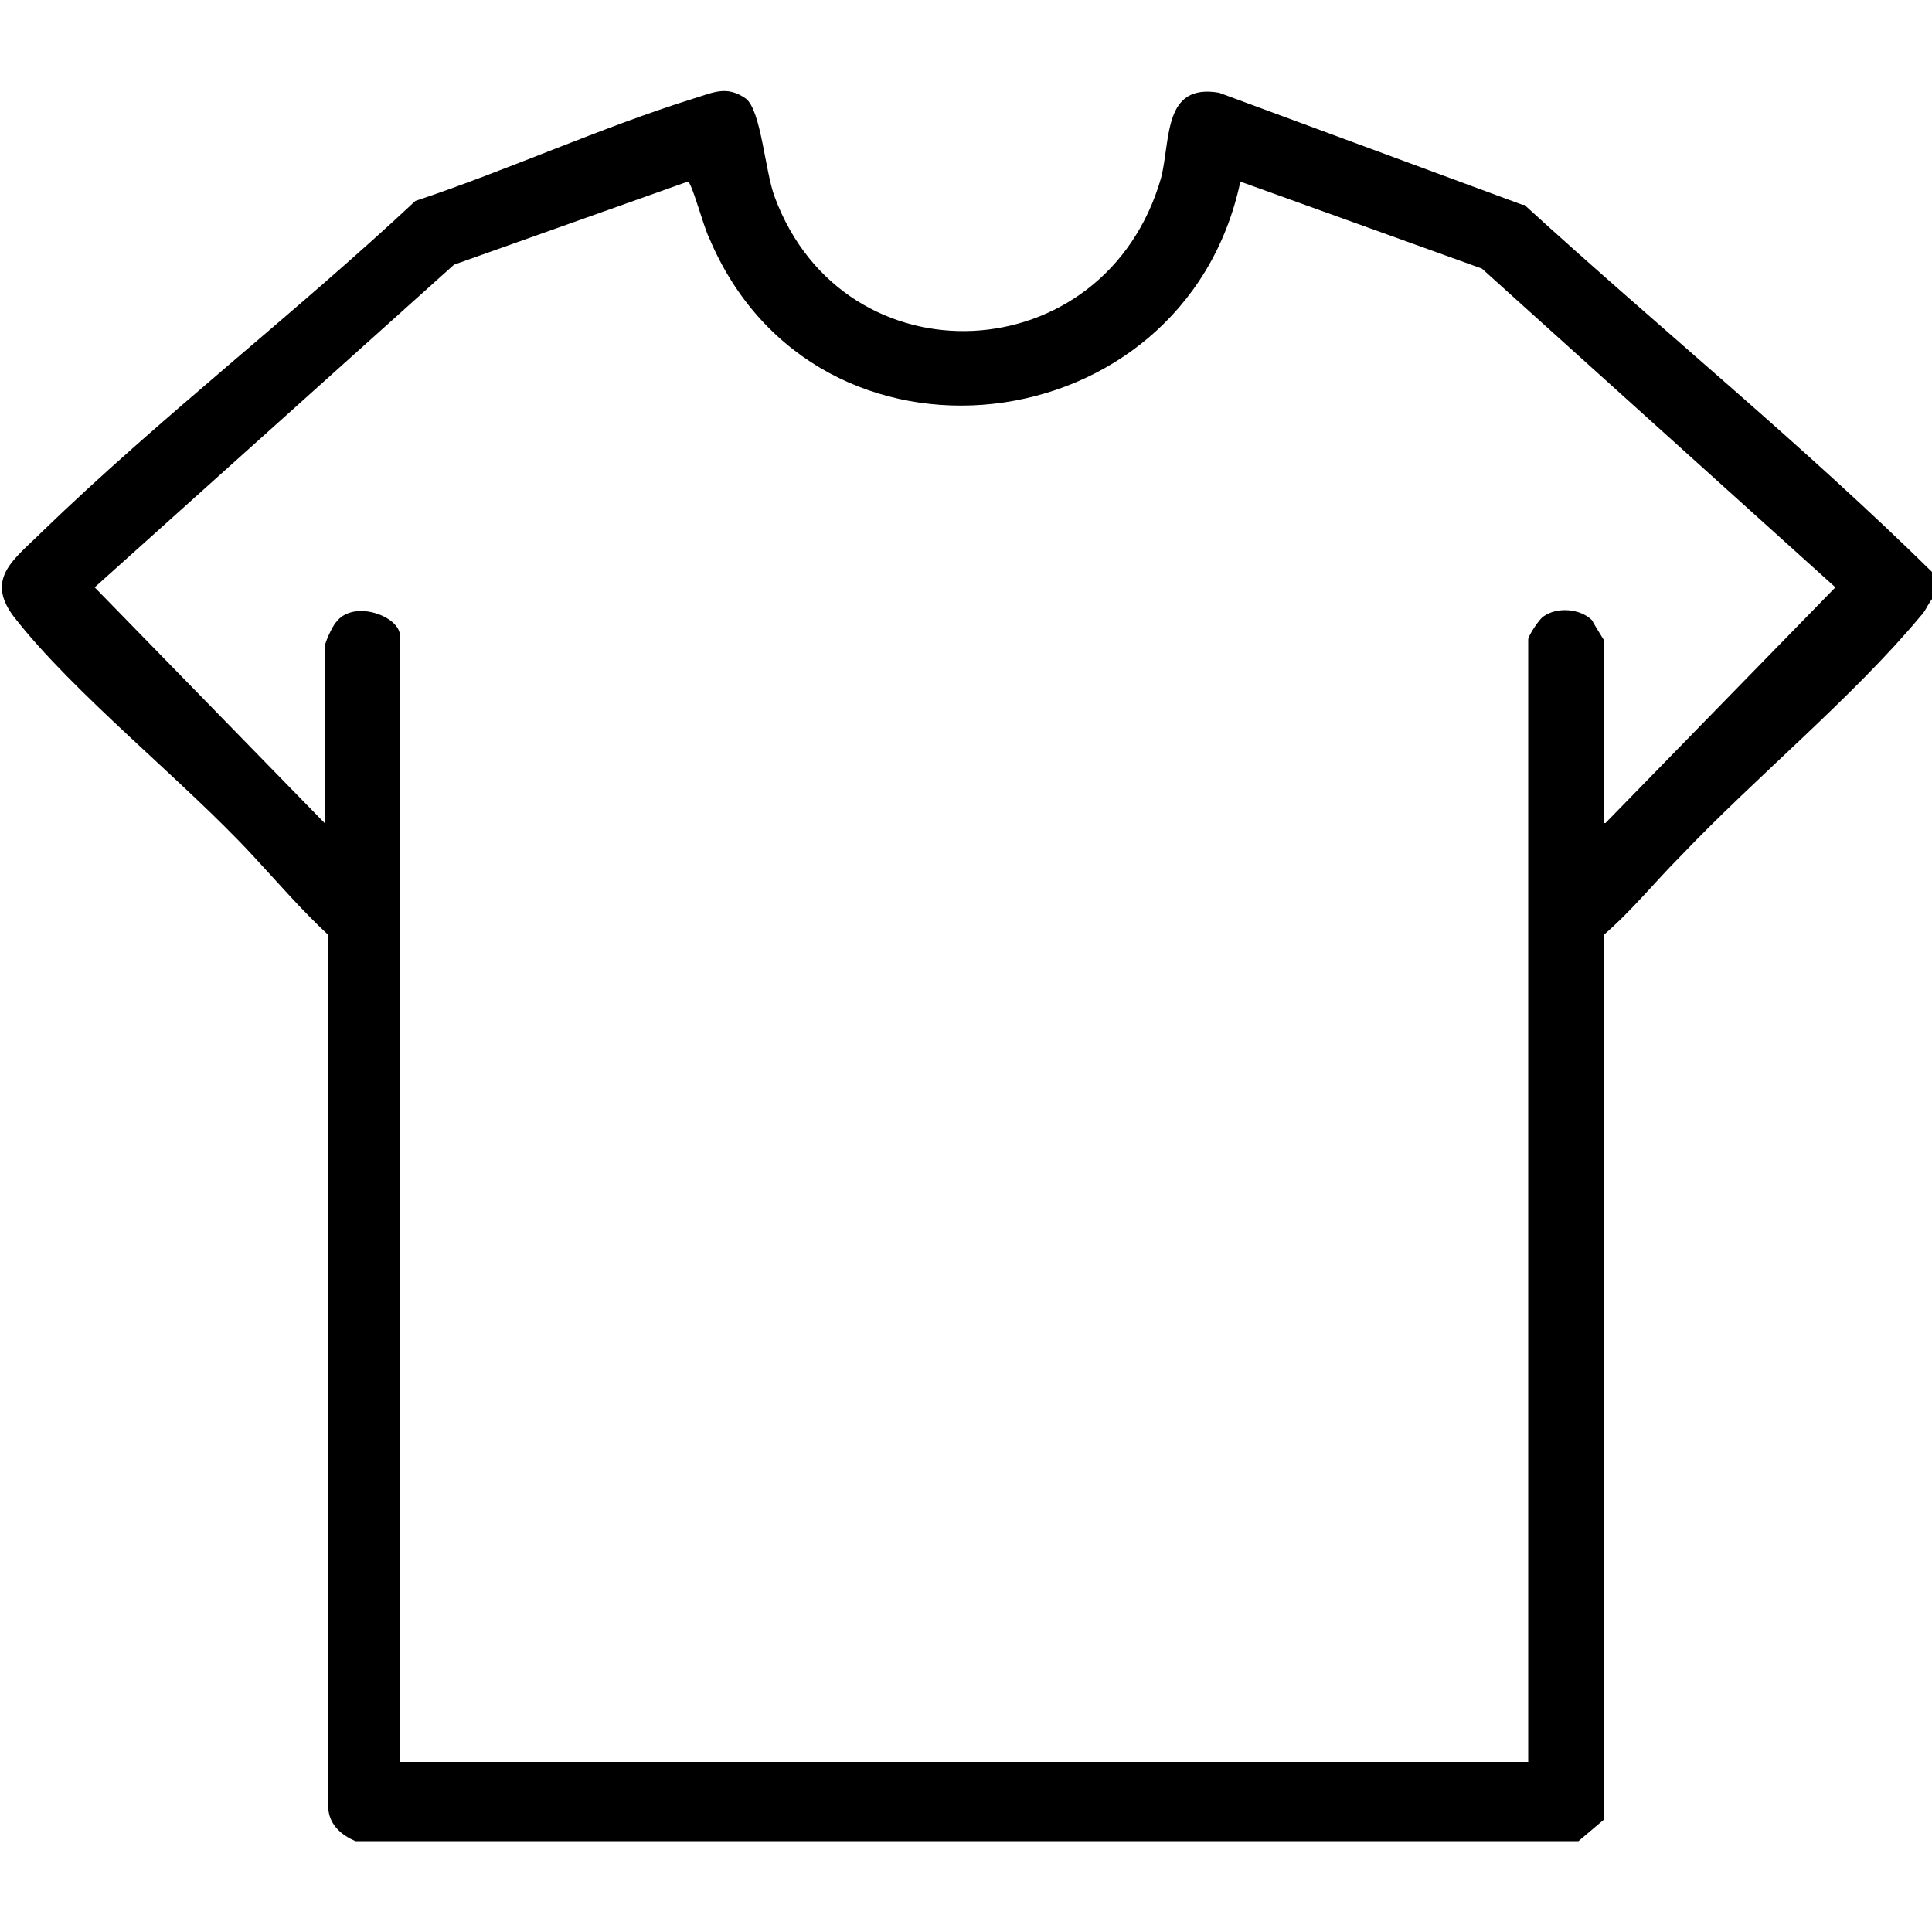 <?xml version="1.0" encoding="UTF-8"?>
<svg id="Camada_1" xmlns="http://www.w3.org/2000/svg" version="1.1" viewBox="0 0 100 100">
  <!-- Generator: Adobe Illustrator 29.1.0, SVG Export Plug-In . SVG Version: 2.1.0 Build 142)  -->
  <path d="M78.8,10.6l-15.7-5.8c-2.9-.5-2.5,2.4-3,4.4-2.9,10.1-16.4,10.7-20,1-.5-1.3-.7-4.5-1.5-5.1-1-.7-1.7-.3-2.7,0-4.8,1.5-9.6,3.7-14.4,5.3-6.2,5.8-13.2,11.2-19.3,17.1-1.4,1.4-3,2.4-1.5,4.4,3.1,4,8.8,8.5,12.4,12.4,1.3,1.4,2.5,2.8,3.9,4.1v45.3c.1.8.7,1.3,1.4,1.6h63.3l1.3-1.1v-45.8c1.5-1.3,2.7-2.8,4-4.1,3.9-4.1,8.9-8.2,12.4-12.4.3-.3.4-.7.7-1v-1.2c-6.8-6.7-14.2-12.7-21.2-19.1ZM83,42.6v-9.5c0,0-.5-.8-.6-1-.6-.6-1.8-.7-2.5-.2-.2.1-.8,1-.8,1.2v58.1H20.7v-58.3c0-1-2.4-1.9-3.3-.7-.2.2-.6,1.1-.6,1.3v9.1l-11.9-12.2L23.5,13.7l12.1-4.3c.2,0,.8,2.3,1.1,2.9,5.5,13.1,24.6,10.8,27.5-2.9l12.5,4.5,18.3,16.5-11.9,12.2Z"/>
</svg>